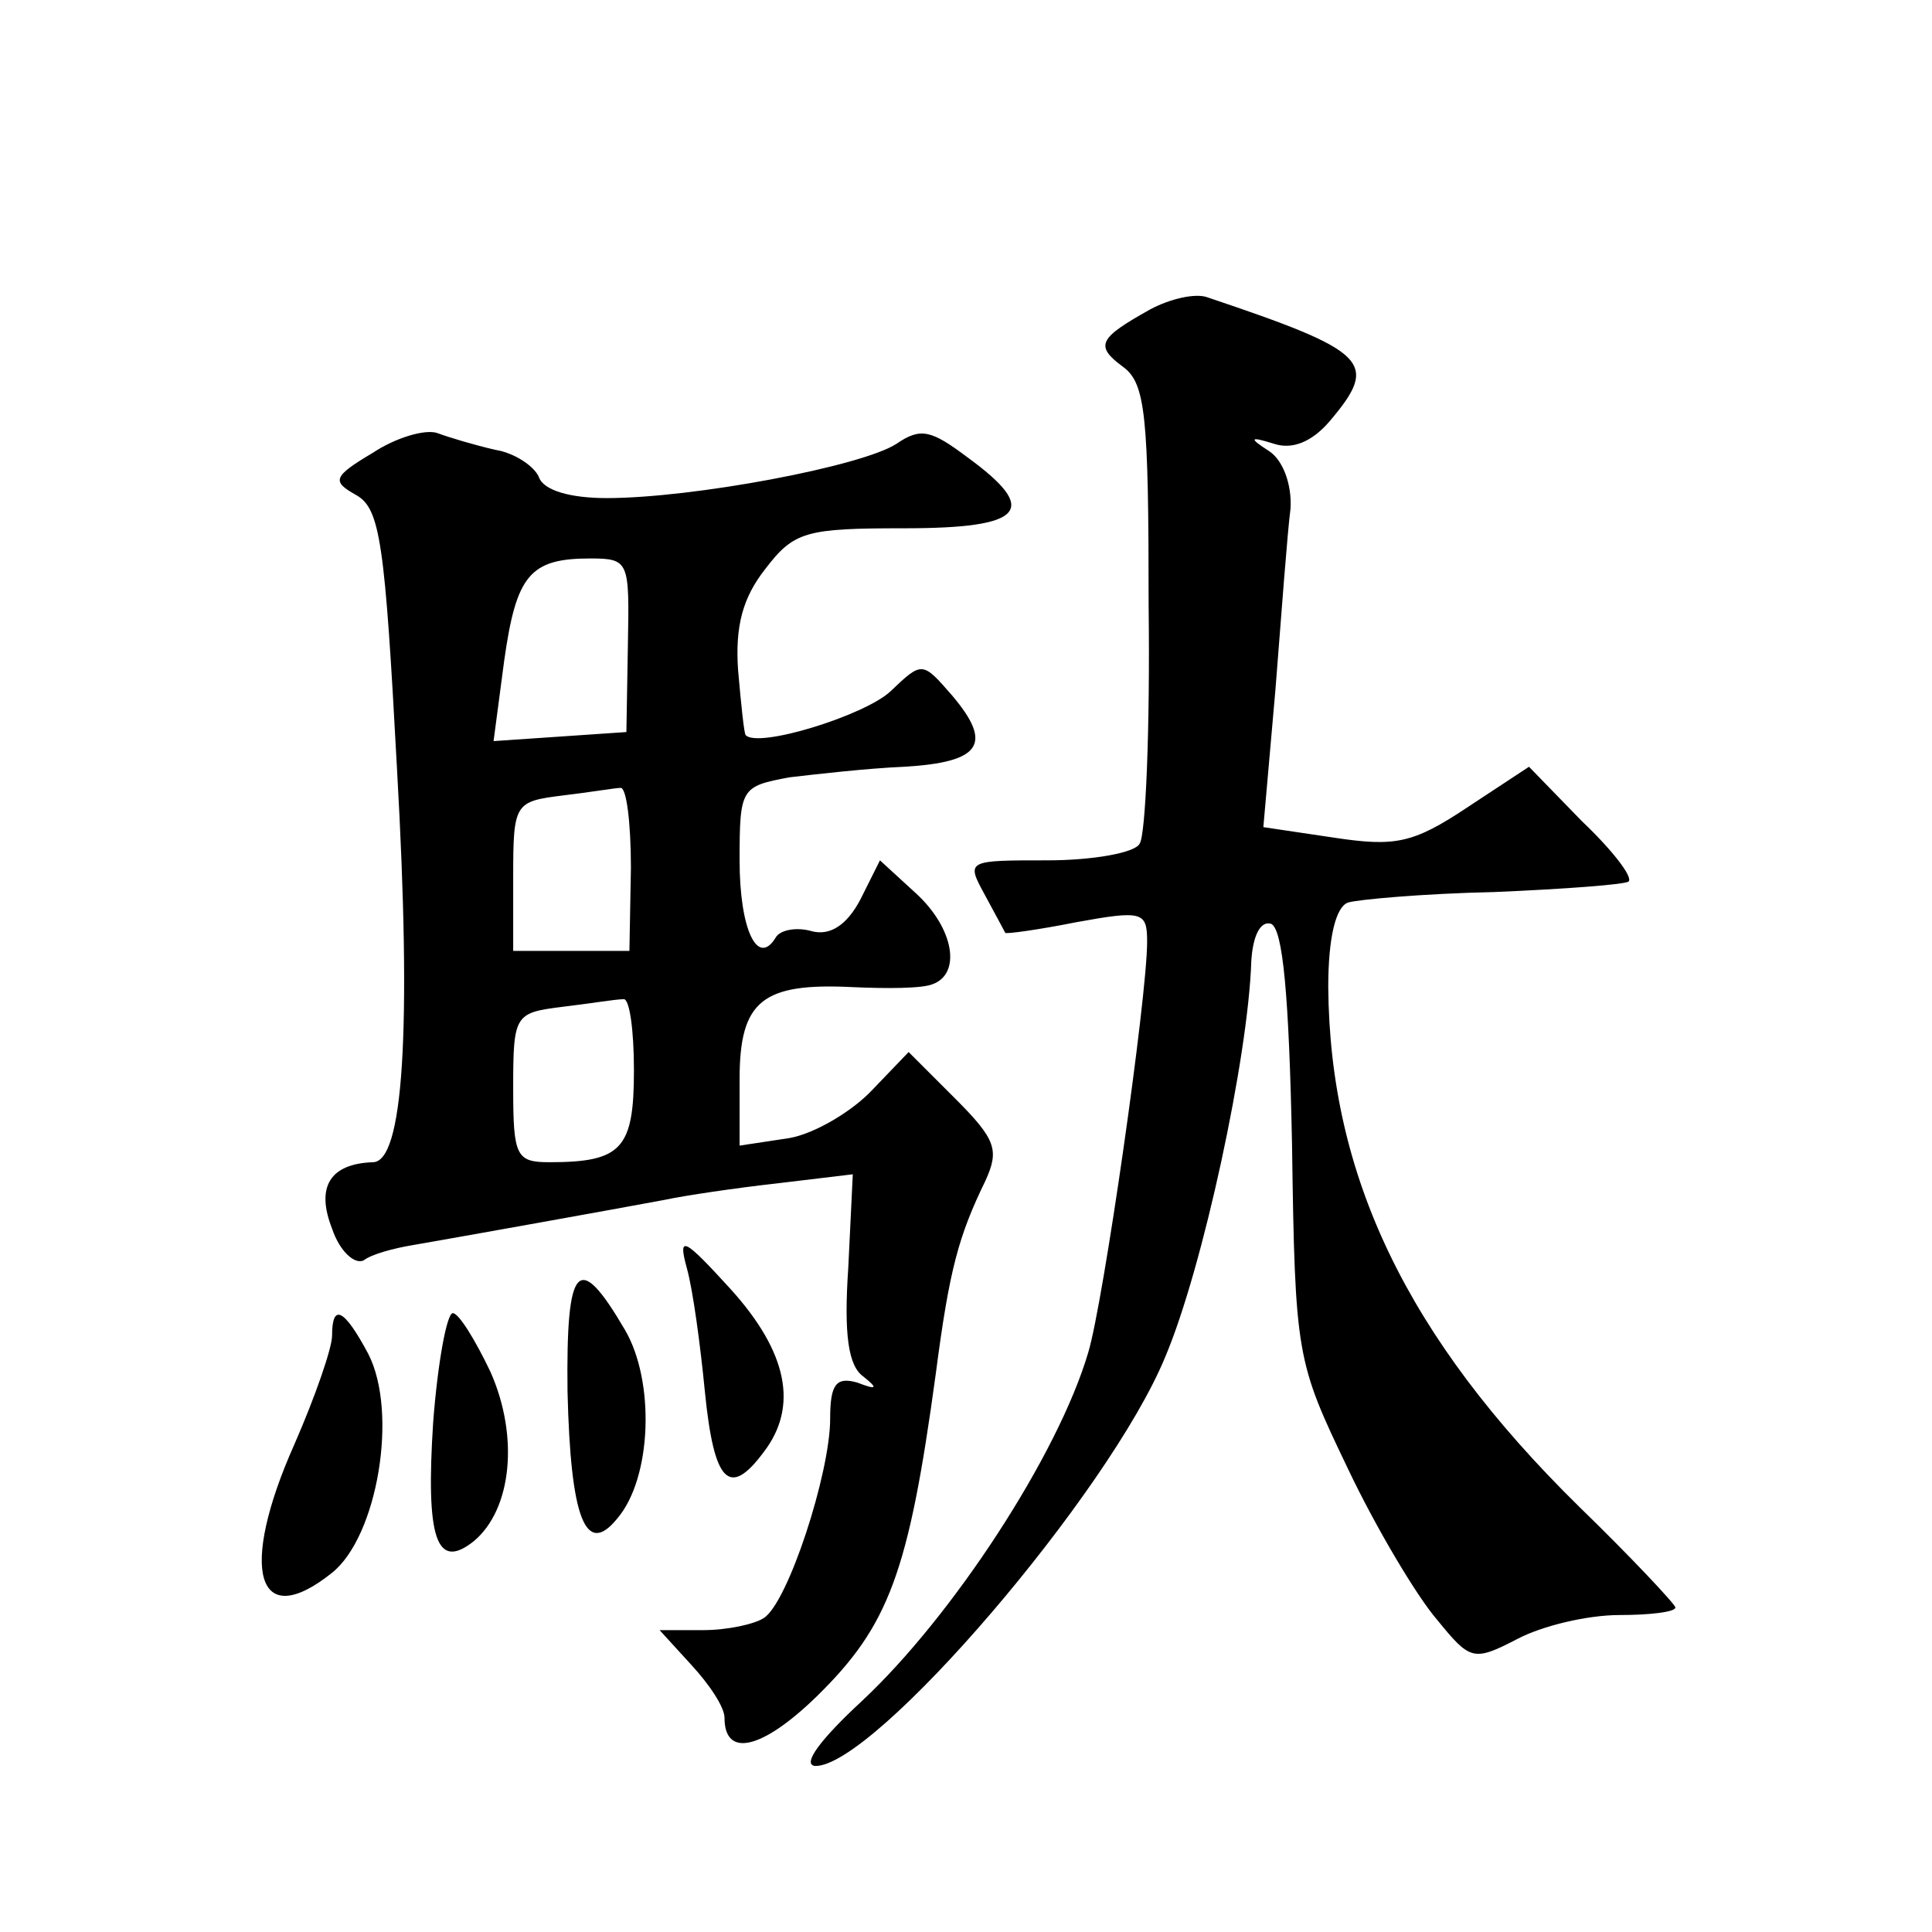 <?xml version="1.0" standalone="no"?>
<!DOCTYPE svg PUBLIC "-//W3C//DTD SVG 20010904//EN"
 "http://www.w3.org/TR/2001/REC-SVG-20010904/DTD/svg10.dtd">
<svg version="1.0" xmlns="http://www.w3.org/2000/svg"
 width="128pt" height="128pt" viewBox="0 0 128 128"
 preserveAspectRatio="xMidYMid meet">
<g transform="translate(0,128) scale(0.1,-0.1)"
fill="#0" stroke="none">
<path d="M762 1075 c-34 -19 -37 -24 -18 -38 15 -11 17 -32 17 -159 1 -81 -2 -152
-6 -157 -3 -6 -31 -11 -61 -11 -53 0 -54 0 -42 -22 7 -13 13 -24 14 -26 0 -1 22
2 47 7 44 8 47 7 47 -13 0 -37 -29 -239 -39 -272 -20 -68 -90 -175 -150 -231 -27
-25 -40 -42 -31 -43 39 -1 195 181 232 271 25 59 55 199 57 262 1 17 6 27 13 25
8 -3 12 -48 14 -146 2 -141 3 -144 37 -215 19 -40 46 -85 59 -100 22 -27 24 -28
53 -13 17 9 47 16 68 16 20 0 37 2 37 5 0 2 -29 33 -64 67 -114 112 -165 219 -166
344 0 33 5 53 13 56 6 2 50 6 97 7 47 2 87 5 89 7 3 3 -11 21 -31 40 l-35 36 -41
-27 c-36 -24 -48 -26 -88 -20 l-47 7 8 91 c4 51 8 105 10 120 1 16 -5 32 -14 38
-14 9 -13 10 3 5 12 -4 25 1 37 15 33 39 26 46 -81 82 -8 3 -25 -1 -38 -8z M247
980 c-27 -16 -27 -19 -11 -28 16 -9 19 -32 27 -181 10 -176 4 -261 -16 -261 -28
-1 -38 -16 -27 -44 5 -15 15 -24 21 -21 5 4 20 8 32 10 29 5 135 24 167 30 14 3
48 8 75 11 l50 6 -3 -62 c-3 -44 0 -65 10 -72 10 -8 9 -9 -4 -4 -14 4 -18 -1 -18
-24 0 -36 -28 -122 -44 -132 -6 -4 -24 -8 -40 -8 l-29 0 21 -23 c12 -13 22 -28
22 -35 0 -27 25 -21 61 14 48 47 61 82 79 214 9 69 15 91 33 128 9 20 7 27 -20
54 l-31 31 -24 -25 c-13 -14 -38 -29 -55 -32 l-33 -5 0 44 c0 52 15 64 75 61 22
-1 46 -1 53 2 19 7 14 37 -11 60 l-24 22 -13 -26 c-9 -17 -20 -24 -32 -21 -10 3
-21 1 -24 -4 -12 -20 -24 5 -24 51 0 48 1 49 33 55 17 2 52 6 76 7 51 3 59 15 32
47 -20 23 -20 23 -41 3 -17 -16 -88 -38 -96 -29 -1 1 -3 20 -5 43 -2 29 3 48 18
67 19 25 27 27 92 27 80 0 90 12 42 47 -24 18 -31 20 -47 9 -23 -15 -135 -36 -192
-36 -24 0 -42 5 -45 14 -3 7 -16 16 -29 18 -13 3 -30 8 -38 11 -8 3 -28 -3 -43
-13z m169 -127 l-1 -58 -44 -3 -44 -3 7 53 c8 57 17 68 57 68 26 0 26 -2 25 -57z
m2 -148 l-1 -55 -38 0 -39 0 0 49 c0 49 1 50 33 54 17 2 35 5 38 5 4 1 7 -23 7
-53z m2 -134 c0 -52 -8 -61 -56 -61 -22 0 -24 4 -24 49 0 49 1 50 33 54 17 2 35
5 40 5 4 1 7 -20 7 -47z M455 440 c4 -14 9 -51 12 -82 6 -60 16 -71 39 -40 23 30
16 66 -22 108 -31 34 -35 36 -29 14z M376 358 c2 -84 12 -110 33 -84 23 27 25 91
5 125 -31 53 -39 44 -38 -41z M220 395 c0 -8 -11 -40 -25 -72 -37 -83 -25 -125
25 -85 30 24 44 106 24 145 -16 30 -24 34 -24 12z M287 338 c-5 -77 2 -99 27 -79
25 21 30 69 11 112 -10 21 -21 39 -25 39 -4 0 -10 -33 -13 -72z"/>
</g>
</svg>

